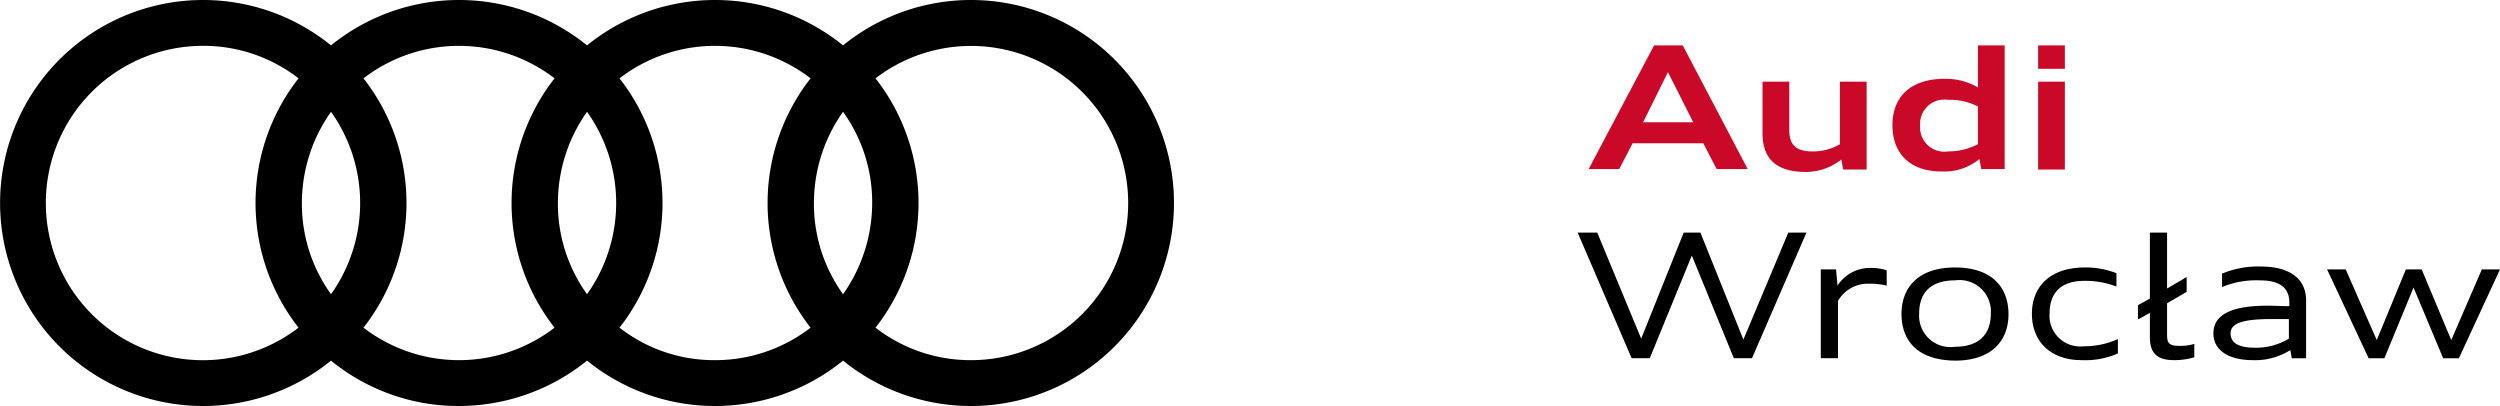 <svg xmlns="http://www.w3.org/2000/svg" width="184.729" height="30" viewBox="0 0 184.729 30">
  <g id="Group_32" data-name="Group 32" transform="translate(-140 -25)">
    <g id="audi_wroclaw_poziom_czarne" transform="translate(140 25)">
      <g id="Group_30" data-name="Group 30" transform="translate(117.388 3.353)">
        <path id="Path_20" data-name="Path 20" d="M337.435,9.5h2.118l4.8,9.141h-2.294l-.988-1.906h-5.224l-.988,1.906H332.6L337.435,9.5m-.812,5.682h3.706l-1.871-3.706Z" transform="translate(-332.6 -9.5)" fill="#ca0928"/>
        <path id="Path_21" data-name="Path 21" d="M374.824,22.853a4.227,4.227,0,0,1-2.612.918c-1.694,0-3.212-.565-3.212-2.859V17.1h1.977v3.565c0,1.094.494,1.588,1.694,1.588a3.931,3.931,0,0,0,2.047-.529V17.1h1.976v6.494h-1.729l-.141-.741" transform="translate(-356.153 -14.418)" fill="#ca0928"/>
        <path id="Path_22" data-name="Path 22" d="M396.2,15.394c0-2.118,1.376-3.424,3.847-3.424a4.739,4.739,0,0,1,2.471.635V9.5h1.976v9.141h-1.729l-.141-.741a4.066,4.066,0,0,1-2.718.918c-2.329.035-3.706-1.271-3.706-3.424m6.318,1.412V14.018a4.406,4.406,0,0,0-2.224-.494,1.789,1.789,0,0,0-2.047,1.906,1.789,1.789,0,0,0,2.047,1.906A4.81,4.81,0,0,0,402.518,16.806Z" transform="translate(-373.753 -9.5)" fill="#ca0928"/>
        <path id="Path_23" data-name="Path 23" d="M426.7,9.5h1.976v1.729H426.7Zm0,2.682h1.976v6.494H426.7Z" transform="translate(-393.488 -9.5)" fill="#ca0928"/>
      </g>
      <path id="Path_24" data-name="Path 24" d="M71.753,0a14.993,14.993,0,0,0-9.459,3.353,15.018,15.018,0,0,0-18.918,0,15.018,15.018,0,0,0-18.918,0,15,15,0,1,0,0,23.294A14.864,14.864,0,0,0,33.918,30a15.067,15.067,0,0,0,9.459-3.353,15.018,15.018,0,0,0,18.918,0A15,15,0,1,0,71.753,0M62.294,21.741A11.452,11.452,0,0,1,60.141,15a11.7,11.7,0,0,1,2.153-6.741A11.452,11.452,0,0,1,64.447,15a11.7,11.7,0,0,1-2.153,6.741m-18.918,0A11.452,11.452,0,0,1,41.224,15a11.7,11.7,0,0,1,2.153-6.741,11.63,11.63,0,0,1,0,13.482m-18.918,0A11.452,11.452,0,0,1,22.306,15a11.7,11.7,0,0,1,2.153-6.741,11.63,11.63,0,0,1,0,13.482M3.388,15A11.6,11.6,0,0,1,15,3.388a11.443,11.443,0,0,1,7.059,2.4,14.945,14.945,0,0,0,0,18.424A11.6,11.6,0,0,1,3.388,15m23.471,9.212a14.945,14.945,0,0,0,0-18.424,11.581,11.581,0,0,1,14.118,0,14.945,14.945,0,0,0,0,18.424,11.581,11.581,0,0,1-14.118,0m18.918,0a14.945,14.945,0,0,0,0-18.424,11.581,11.581,0,0,1,14.118,0,14.945,14.945,0,0,0,0,18.424,11.519,11.519,0,0,1-7.059,2.4,11.368,11.368,0,0,1-7.059-2.4m25.976,2.4a11.443,11.443,0,0,1-7.059-2.4,14.945,14.945,0,0,0,0-18.424,11.609,11.609,0,1,1,7.059,20.824"/>
      <g id="Group_31" data-name="Group 31" transform="translate(116.576 17.188)">
        <path id="Path_25" data-name="Path 25" d="M330.3,48.7h1.447l3.247,7.835,3.141-7.835h1.235l3.176,7.906,3.318-7.906h1.341l-4.023,9.282h-1.341l-3.106-7.588-3.106,7.588h-1.341Z" transform="translate(-330.3 -48.7)"/>
        <path id="Path_26" data-name="Path 26" d="M381.2,56.206h1.129l.106,1.2a2.832,2.832,0,0,1,2.471-1.306,3.517,3.517,0,0,1,1.165.176v1.129a5.111,5.111,0,0,0-1.306-.141,2.542,2.542,0,0,0-2.294,1.271v4.235H381.2V56.206Z" transform="translate(-363.235 -53.488)"/>
        <path id="Path_27" data-name="Path 27" d="M398.1,59.424c0-1.941,1.235-3.424,3.953-3.424,2.753,0,3.953,1.482,3.953,3.459,0,1.941-1.235,3.424-3.953,3.424C399.265,62.847,398.1,61.4,398.1,59.424Zm6.6,0a2.319,2.319,0,0,0-2.647-2.471c-1.835,0-2.647.953-2.647,2.435a2.319,2.319,0,0,0,2.647,2.471C403.853,61.859,404.7,60.906,404.7,59.424Z" transform="translate(-374.171 -53.424)"/>
        <path id="Path_28" data-name="Path 28" d="M425.4,59.424c0-1.941,1.271-3.424,3.918-3.424a6.1,6.1,0,0,1,2.329.424v.988a6.3,6.3,0,0,0-2.365-.424c-1.835,0-2.576.988-2.576,2.4a2.265,2.265,0,0,0,2.506,2.435,6.089,6.089,0,0,0,2.541-.529v1.059a6,6,0,0,1-2.682.494C426.776,62.847,425.4,61.471,425.4,59.424Z" transform="translate(-391.835 -53.424)"/>
        <path id="Path_29" data-name="Path 29" d="M447.6,54.065l.882-.494V48.7h1.271v4.129l1.447-.847v1.094l-1.447.847v2.365c0,.529.141.776.812.776a3.581,3.581,0,0,0,1.2-.141v.988a5.176,5.176,0,0,1-1.518.212c-1.306,0-1.765-.6-1.765-1.694v-1.8l-.882.494Z" transform="translate(-406.2 -48.7)"/>
        <path id="Path_30" data-name="Path 30" d="M469.082,61.976a4.849,4.849,0,0,1-2.788.741c-1.624,0-2.894-.635-2.894-1.976,0-1.306,1.165-2.047,4.024-2.047.494,0,1.059.035,1.588.035v-.247c0-1.059-.635-1.659-2.188-1.659a6.575,6.575,0,0,0-2.788.494v-.988a6.818,6.818,0,0,1,2.894-.529c1.976,0,3.318.812,3.318,2.506v4.271h-1.059Zm-.106-.847V59.682h-1.271c-2.188,0-3.035.318-3.035,1.059,0,.671.529,1.059,1.835,1.059A4.679,4.679,0,0,0,468.976,61.129Z" transform="translate(-416.423 -53.294)"/>
        <path id="Path_31" data-name="Path 31" d="M487.2,56.4h1.376l2.294,5.224,2.153-5.224h1.165l2.188,5.224,2.259-5.224h1.341l-3.035,6.565h-1.165l-2.188-5.224-2.153,5.224h-1.165Z" transform="translate(-431.824 -53.682)"/>
      </g>
    </g>
  </g>
</svg>
